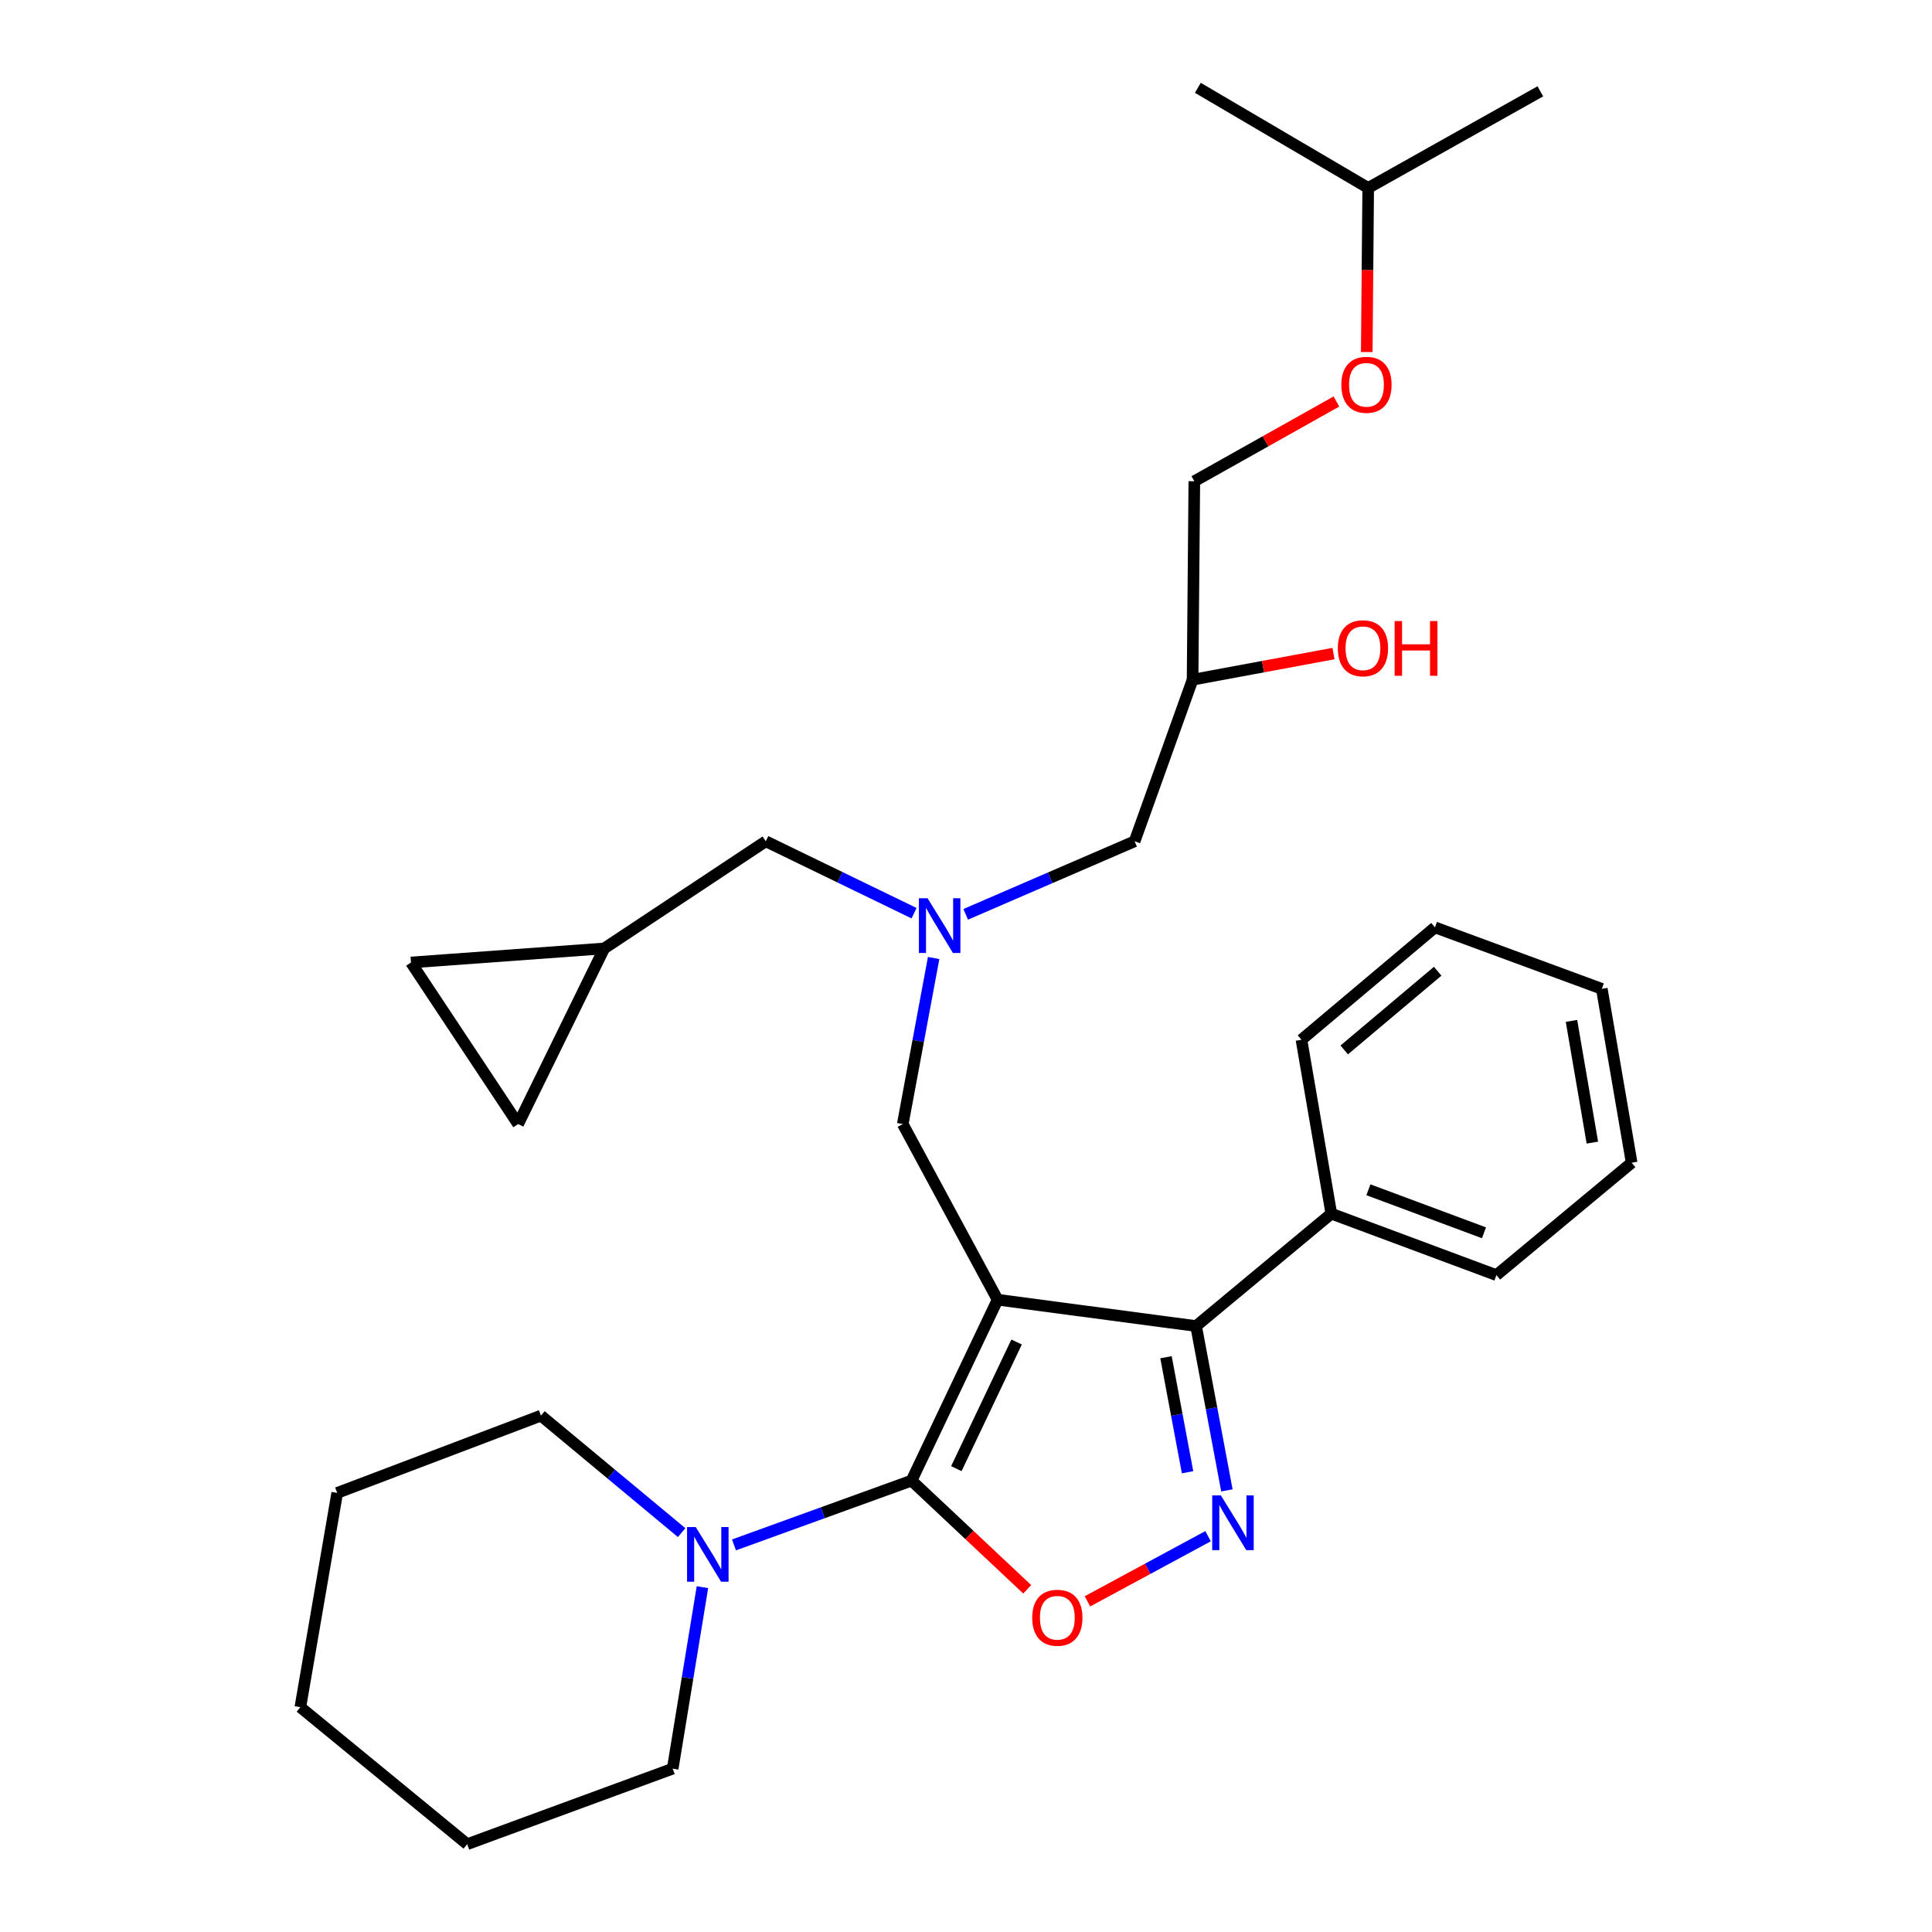 <?xml version='1.0' encoding='iso-8859-1'?>
<svg version='1.1' baseProfile='full'
              xmlns='http://www.w3.org/2000/svg'
                      xmlns:rdkit='http://www.rdkit.org/xml'
                      xmlns:xlink='http://www.w3.org/1999/xlink'
                  xml:space='preserve'
width='1000px' height='1000px' viewBox='0 0 1000 1000'>
<!-- END OF HEADER -->
<rect style='opacity:1.0;fill:#FFFFFF;stroke:none' width='1000' height='1000' x='0' y='0'> </rect>
<path class='bond-0' d='M 473.12,472.67 L 434.741,454.06' style='fill:none;fill-rule:evenodd;stroke:#0000FF;stroke-width:6px;stroke-linecap:butt;stroke-linejoin:miter;stroke-opacity:1' />
<path class='bond-0' d='M 434.741,454.06 L 396.362,435.451' style='fill:none;fill-rule:evenodd;stroke:#000000;stroke-width:6px;stroke-linecap:butt;stroke-linejoin:miter;stroke-opacity:1' />
<path class='bond-1' d='M 499.85,473.257 L 543.564,454.354' style='fill:none;fill-rule:evenodd;stroke:#0000FF;stroke-width:6px;stroke-linecap:butt;stroke-linejoin:miter;stroke-opacity:1' />
<path class='bond-1' d='M 543.564,454.354 L 587.277,435.451' style='fill:none;fill-rule:evenodd;stroke:#000000;stroke-width:6px;stroke-linecap:butt;stroke-linejoin:miter;stroke-opacity:1' />
<path class='bond-2' d='M 483.244,495.862 L 475.256,538.838' style='fill:none;fill-rule:evenodd;stroke:#0000FF;stroke-width:6px;stroke-linecap:butt;stroke-linejoin:miter;stroke-opacity:1' />
<path class='bond-2' d='M 475.256,538.838 L 467.268,581.814' style='fill:none;fill-rule:evenodd;stroke:#000000;stroke-width:6px;stroke-linecap:butt;stroke-linejoin:miter;stroke-opacity:1' />
<path class='bond-3' d='M 587.277,435.451 L 617.277,351.819' style='fill:none;fill-rule:evenodd;stroke:#000000;stroke-width:6px;stroke-linecap:butt;stroke-linejoin:miter;stroke-opacity:1' />
<path class='bond-4' d='M 617.277,351.819 L 653.747,345.053' style='fill:none;fill-rule:evenodd;stroke:#000000;stroke-width:6px;stroke-linecap:butt;stroke-linejoin:miter;stroke-opacity:1' />
<path class='bond-4' d='M 653.747,345.053 L 690.216,338.287' style='fill:none;fill-rule:evenodd;stroke:#FF0000;stroke-width:6px;stroke-linecap:butt;stroke-linejoin:miter;stroke-opacity:1' />
<path class='bond-5' d='M 617.277,351.819 L 618.181,249.095' style='fill:none;fill-rule:evenodd;stroke:#000000;stroke-width:6px;stroke-linecap:butt;stroke-linejoin:miter;stroke-opacity:1' />
<path class='bond-6' d='M 707.426,182.223 L 707.803,139.751' style='fill:none;fill-rule:evenodd;stroke:#FF0000;stroke-width:6px;stroke-linecap:butt;stroke-linejoin:miter;stroke-opacity:1' />
<path class='bond-6' d='M 707.803,139.751 L 708.18,97.279' style='fill:none;fill-rule:evenodd;stroke:#000000;stroke-width:6px;stroke-linecap:butt;stroke-linejoin:miter;stroke-opacity:1' />
<path class='bond-7' d='M 691.722,207.819 L 654.952,228.457' style='fill:none;fill-rule:evenodd;stroke:#FF0000;stroke-width:6px;stroke-linecap:butt;stroke-linejoin:miter;stroke-opacity:1' />
<path class='bond-7' d='M 654.952,228.457 L 618.181,249.095' style='fill:none;fill-rule:evenodd;stroke:#000000;stroke-width:6px;stroke-linecap:butt;stroke-linejoin:miter;stroke-opacity:1' />
<path class='bond-8' d='M 708.18,97.279 L 797.275,47.272' style='fill:none;fill-rule:evenodd;stroke:#000000;stroke-width:6px;stroke-linecap:butt;stroke-linejoin:miter;stroke-opacity:1' />
<path class='bond-9' d='M 708.18,97.279 L 619.999,45.455' style='fill:none;fill-rule:evenodd;stroke:#000000;stroke-width:6px;stroke-linecap:butt;stroke-linejoin:miter;stroke-opacity:1' />
<path class='bond-10' d='M 516.361,672.727 L 471.818,766.362' style='fill:none;fill-rule:evenodd;stroke:#000000;stroke-width:6px;stroke-linecap:butt;stroke-linejoin:miter;stroke-opacity:1' />
<path class='bond-10' d='M 526.187,694.625 L 495.007,760.169' style='fill:none;fill-rule:evenodd;stroke:#000000;stroke-width:6px;stroke-linecap:butt;stroke-linejoin:miter;stroke-opacity:1' />
<path class='bond-11' d='M 516.361,672.727 L 619.095,686.366' style='fill:none;fill-rule:evenodd;stroke:#000000;stroke-width:6px;stroke-linecap:butt;stroke-linejoin:miter;stroke-opacity:1' />
<path class='bond-12' d='M 516.361,672.727 L 467.268,581.814' style='fill:none;fill-rule:evenodd;stroke:#000000;stroke-width:6px;stroke-linecap:butt;stroke-linejoin:miter;stroke-opacity:1' />
<path class='bond-13' d='M 471.818,766.362 L 501.752,794.491' style='fill:none;fill-rule:evenodd;stroke:#000000;stroke-width:6px;stroke-linecap:butt;stroke-linejoin:miter;stroke-opacity:1' />
<path class='bond-13' d='M 501.752,794.491 L 531.686,822.62' style='fill:none;fill-rule:evenodd;stroke:#FF0000;stroke-width:6px;stroke-linecap:butt;stroke-linejoin:miter;stroke-opacity:1' />
<path class='bond-14' d='M 471.818,766.362 L 425.862,783.002' style='fill:none;fill-rule:evenodd;stroke:#000000;stroke-width:6px;stroke-linecap:butt;stroke-linejoin:miter;stroke-opacity:1' />
<path class='bond-14' d='M 425.862,783.002 L 379.906,799.643' style='fill:none;fill-rule:evenodd;stroke:#0000FF;stroke-width:6px;stroke-linecap:butt;stroke-linejoin:miter;stroke-opacity:1' />
<path class='bond-15' d='M 562.857,828.853 L 594.077,811.992' style='fill:none;fill-rule:evenodd;stroke:#FF0000;stroke-width:6px;stroke-linecap:butt;stroke-linejoin:miter;stroke-opacity:1' />
<path class='bond-15' d='M 594.077,811.992 L 625.297,795.132' style='fill:none;fill-rule:evenodd;stroke:#0000FF;stroke-width:6px;stroke-linecap:butt;stroke-linejoin:miter;stroke-opacity:1' />
<path class='bond-16' d='M 635.038,771.426 L 627.067,728.896' style='fill:none;fill-rule:evenodd;stroke:#0000FF;stroke-width:6px;stroke-linecap:butt;stroke-linejoin:miter;stroke-opacity:1' />
<path class='bond-16' d='M 627.067,728.896 L 619.095,686.366' style='fill:none;fill-rule:evenodd;stroke:#000000;stroke-width:6px;stroke-linecap:butt;stroke-linejoin:miter;stroke-opacity:1' />
<path class='bond-16' d='M 614.679,762.035 L 609.099,732.264' style='fill:none;fill-rule:evenodd;stroke:#0000FF;stroke-width:6px;stroke-linecap:butt;stroke-linejoin:miter;stroke-opacity:1' />
<path class='bond-16' d='M 609.099,732.264 L 603.519,702.493' style='fill:none;fill-rule:evenodd;stroke:#000000;stroke-width:6px;stroke-linecap:butt;stroke-linejoin:miter;stroke-opacity:1' />
<path class='bond-17' d='M 619.095,686.366 L 689.088,628.184' style='fill:none;fill-rule:evenodd;stroke:#000000;stroke-width:6px;stroke-linecap:butt;stroke-linejoin:miter;stroke-opacity:1' />
<path class='bond-18' d='M 312.73,490.911 L 212.728,498.182' style='fill:none;fill-rule:evenodd;stroke:#000000;stroke-width:6px;stroke-linecap:butt;stroke-linejoin:miter;stroke-opacity:1' />
<path class='bond-19' d='M 312.73,490.911 L 268.188,581.814' style='fill:none;fill-rule:evenodd;stroke:#000000;stroke-width:6px;stroke-linecap:butt;stroke-linejoin:miter;stroke-opacity:1' />
<path class='bond-20' d='M 312.73,490.911 L 396.362,435.451' style='fill:none;fill-rule:evenodd;stroke:#000000;stroke-width:6px;stroke-linecap:butt;stroke-linejoin:miter;stroke-opacity:1' />
<path class='bond-21' d='M 212.728,498.182 L 268.188,581.814' style='fill:none;fill-rule:evenodd;stroke:#000000;stroke-width:6px;stroke-linecap:butt;stroke-linejoin:miter;stroke-opacity:1' />
<path class='bond-22' d='M 348.184,915.456 L 355.882,868.487' style='fill:none;fill-rule:evenodd;stroke:#000000;stroke-width:6px;stroke-linecap:butt;stroke-linejoin:miter;stroke-opacity:1' />
<path class='bond-22' d='M 355.882,868.487 L 363.581,821.517' style='fill:none;fill-rule:evenodd;stroke:#0000FF;stroke-width:6px;stroke-linecap:butt;stroke-linejoin:miter;stroke-opacity:1' />
<path class='bond-23' d='M 348.184,915.456 L 241.824,954.545' style='fill:none;fill-rule:evenodd;stroke:#000000;stroke-width:6px;stroke-linecap:butt;stroke-linejoin:miter;stroke-opacity:1' />
<path class='bond-24' d='M 352.814,793.28 L 316.406,763.003' style='fill:none;fill-rule:evenodd;stroke:#0000FF;stroke-width:6px;stroke-linecap:butt;stroke-linejoin:miter;stroke-opacity:1' />
<path class='bond-24' d='M 316.406,763.003 L 279.999,732.726' style='fill:none;fill-rule:evenodd;stroke:#000000;stroke-width:6px;stroke-linecap:butt;stroke-linejoin:miter;stroke-opacity:1' />
<path class='bond-25' d='M 279.999,732.726 L 174.543,772.729' style='fill:none;fill-rule:evenodd;stroke:#000000;stroke-width:6px;stroke-linecap:butt;stroke-linejoin:miter;stroke-opacity:1' />
<path class='bond-26' d='M 689.088,628.184 L 774.547,660.002' style='fill:none;fill-rule:evenodd;stroke:#000000;stroke-width:6px;stroke-linecap:butt;stroke-linejoin:miter;stroke-opacity:1' />
<path class='bond-26' d='M 708.285,615.826 L 768.106,638.098' style='fill:none;fill-rule:evenodd;stroke:#000000;stroke-width:6px;stroke-linecap:butt;stroke-linejoin:miter;stroke-opacity:1' />
<path class='bond-27' d='M 689.088,628.184 L 673.631,538.185' style='fill:none;fill-rule:evenodd;stroke:#000000;stroke-width:6px;stroke-linecap:butt;stroke-linejoin:miter;stroke-opacity:1' />
<path class='bond-28' d='M 774.547,660.002 L 844.54,601.82' style='fill:none;fill-rule:evenodd;stroke:#000000;stroke-width:6px;stroke-linecap:butt;stroke-linejoin:miter;stroke-opacity:1' />
<path class='bond-29' d='M 844.54,601.82 L 829.093,511.821' style='fill:none;fill-rule:evenodd;stroke:#000000;stroke-width:6px;stroke-linecap:butt;stroke-linejoin:miter;stroke-opacity:1' />
<path class='bond-29' d='M 824.206,591.413 L 813.393,528.413' style='fill:none;fill-rule:evenodd;stroke:#000000;stroke-width:6px;stroke-linecap:butt;stroke-linejoin:miter;stroke-opacity:1' />
<path class='bond-30' d='M 829.093,511.821 L 742.73,480.004' style='fill:none;fill-rule:evenodd;stroke:#000000;stroke-width:6px;stroke-linecap:butt;stroke-linejoin:miter;stroke-opacity:1' />
<path class='bond-31' d='M 742.73,480.004 L 673.631,538.185' style='fill:none;fill-rule:evenodd;stroke:#000000;stroke-width:6px;stroke-linecap:butt;stroke-linejoin:miter;stroke-opacity:1' />
<path class='bond-31' d='M 744.139,502.714 L 695.77,543.441' style='fill:none;fill-rule:evenodd;stroke:#000000;stroke-width:6px;stroke-linecap:butt;stroke-linejoin:miter;stroke-opacity:1' />
<path class='bond-32' d='M 241.824,954.545 L 155.46,883.639' style='fill:none;fill-rule:evenodd;stroke:#000000;stroke-width:6px;stroke-linecap:butt;stroke-linejoin:miter;stroke-opacity:1' />
<path class='bond-33' d='M 174.543,772.729 L 155.46,883.639' style='fill:none;fill-rule:evenodd;stroke:#000000;stroke-width:6px;stroke-linecap:butt;stroke-linejoin:miter;stroke-opacity:1' />
<path  class='atom-0' d='M 480.101 464.93
L 489.381 479.93
Q 490.301 481.41, 491.781 484.09
Q 493.261 486.77, 493.341 486.93
L 493.341 464.93
L 497.101 464.93
L 497.101 493.25
L 493.221 493.25
L 483.261 476.85
Q 482.101 474.93, 480.861 472.73
Q 479.661 470.53, 479.301 469.85
L 479.301 493.25
L 475.621 493.25
L 475.621 464.93
L 480.101 464.93
' fill='#0000FF'/>
<path  class='atom-3' d='M 694.276 199.169
Q 694.276 192.369, 697.636 188.569
Q 700.996 184.769, 707.276 184.769
Q 713.556 184.769, 716.916 188.569
Q 720.276 192.369, 720.276 199.169
Q 720.276 206.049, 716.876 209.969
Q 713.476 213.849, 707.276 213.849
Q 701.036 213.849, 697.636 209.969
Q 694.276 206.089, 694.276 199.169
M 707.276 210.649
Q 711.596 210.649, 713.916 207.769
Q 716.276 204.849, 716.276 199.169
Q 716.276 193.609, 713.916 190.809
Q 711.596 187.969, 707.276 187.969
Q 702.956 187.969, 700.596 190.769
Q 698.276 193.569, 698.276 199.169
Q 698.276 204.889, 700.596 207.769
Q 702.956 210.649, 707.276 210.649
' fill='#FF0000'/>
<path  class='atom-4' d='M 692.458 335.539
Q 692.458 328.739, 695.818 324.939
Q 699.178 321.139, 705.458 321.139
Q 711.738 321.139, 715.098 324.939
Q 718.458 328.739, 718.458 335.539
Q 718.458 342.419, 715.058 346.339
Q 711.658 350.219, 705.458 350.219
Q 699.218 350.219, 695.818 346.339
Q 692.458 342.459, 692.458 335.539
M 705.458 347.019
Q 709.778 347.019, 712.098 344.139
Q 714.458 341.219, 714.458 335.539
Q 714.458 329.979, 712.098 327.179
Q 709.778 324.339, 705.458 324.339
Q 701.138 324.339, 698.778 327.139
Q 696.458 329.939, 696.458 335.539
Q 696.458 341.259, 698.778 344.139
Q 701.138 347.019, 705.458 347.019
' fill='#FF0000'/>
<path  class='atom-4' d='M 721.858 321.459
L 725.698 321.459
L 725.698 333.499
L 740.178 333.499
L 740.178 321.459
L 744.018 321.459
L 744.018 349.779
L 740.178 349.779
L 740.178 336.699
L 725.698 336.699
L 725.698 349.779
L 721.858 349.779
L 721.858 321.459
' fill='#FF0000'/>
<path  class='atom-9' d='M 534.274 837.348
Q 534.274 830.548, 537.634 826.748
Q 540.994 822.948, 547.274 822.948
Q 553.554 822.948, 556.914 826.748
Q 560.274 830.548, 560.274 837.348
Q 560.274 844.228, 556.874 848.148
Q 553.474 852.028, 547.274 852.028
Q 541.034 852.028, 537.634 848.148
Q 534.274 844.268, 534.274 837.348
M 547.274 848.828
Q 551.594 848.828, 553.914 845.948
Q 556.274 843.028, 556.274 837.348
Q 556.274 831.788, 553.914 828.988
Q 551.594 826.148, 547.274 826.148
Q 542.954 826.148, 540.594 828.948
Q 538.274 831.748, 538.274 837.348
Q 538.274 843.068, 540.594 845.948
Q 542.954 848.828, 547.274 848.828
' fill='#FF0000'/>
<path  class='atom-10' d='M 631.917 774.016
L 641.197 789.016
Q 642.117 790.496, 643.597 793.176
Q 645.077 795.856, 645.157 796.016
L 645.157 774.016
L 648.917 774.016
L 648.917 802.336
L 645.037 802.336
L 635.077 785.936
Q 633.917 784.016, 632.677 781.816
Q 631.477 779.616, 631.117 778.936
L 631.117 802.336
L 627.437 802.336
L 627.437 774.016
L 631.917 774.016
' fill='#0000FF'/>
<path  class='atom-17' d='M 360.102 790.387
L 369.382 805.387
Q 370.302 806.867, 371.782 809.547
Q 373.262 812.227, 373.342 812.387
L 373.342 790.387
L 377.102 790.387
L 377.102 818.707
L 373.222 818.707
L 363.262 802.307
Q 362.102 800.387, 360.862 798.187
Q 359.662 795.987, 359.302 795.307
L 359.302 818.707
L 355.622 818.707
L 355.622 790.387
L 360.102 790.387
' fill='#0000FF'/>
</svg>
